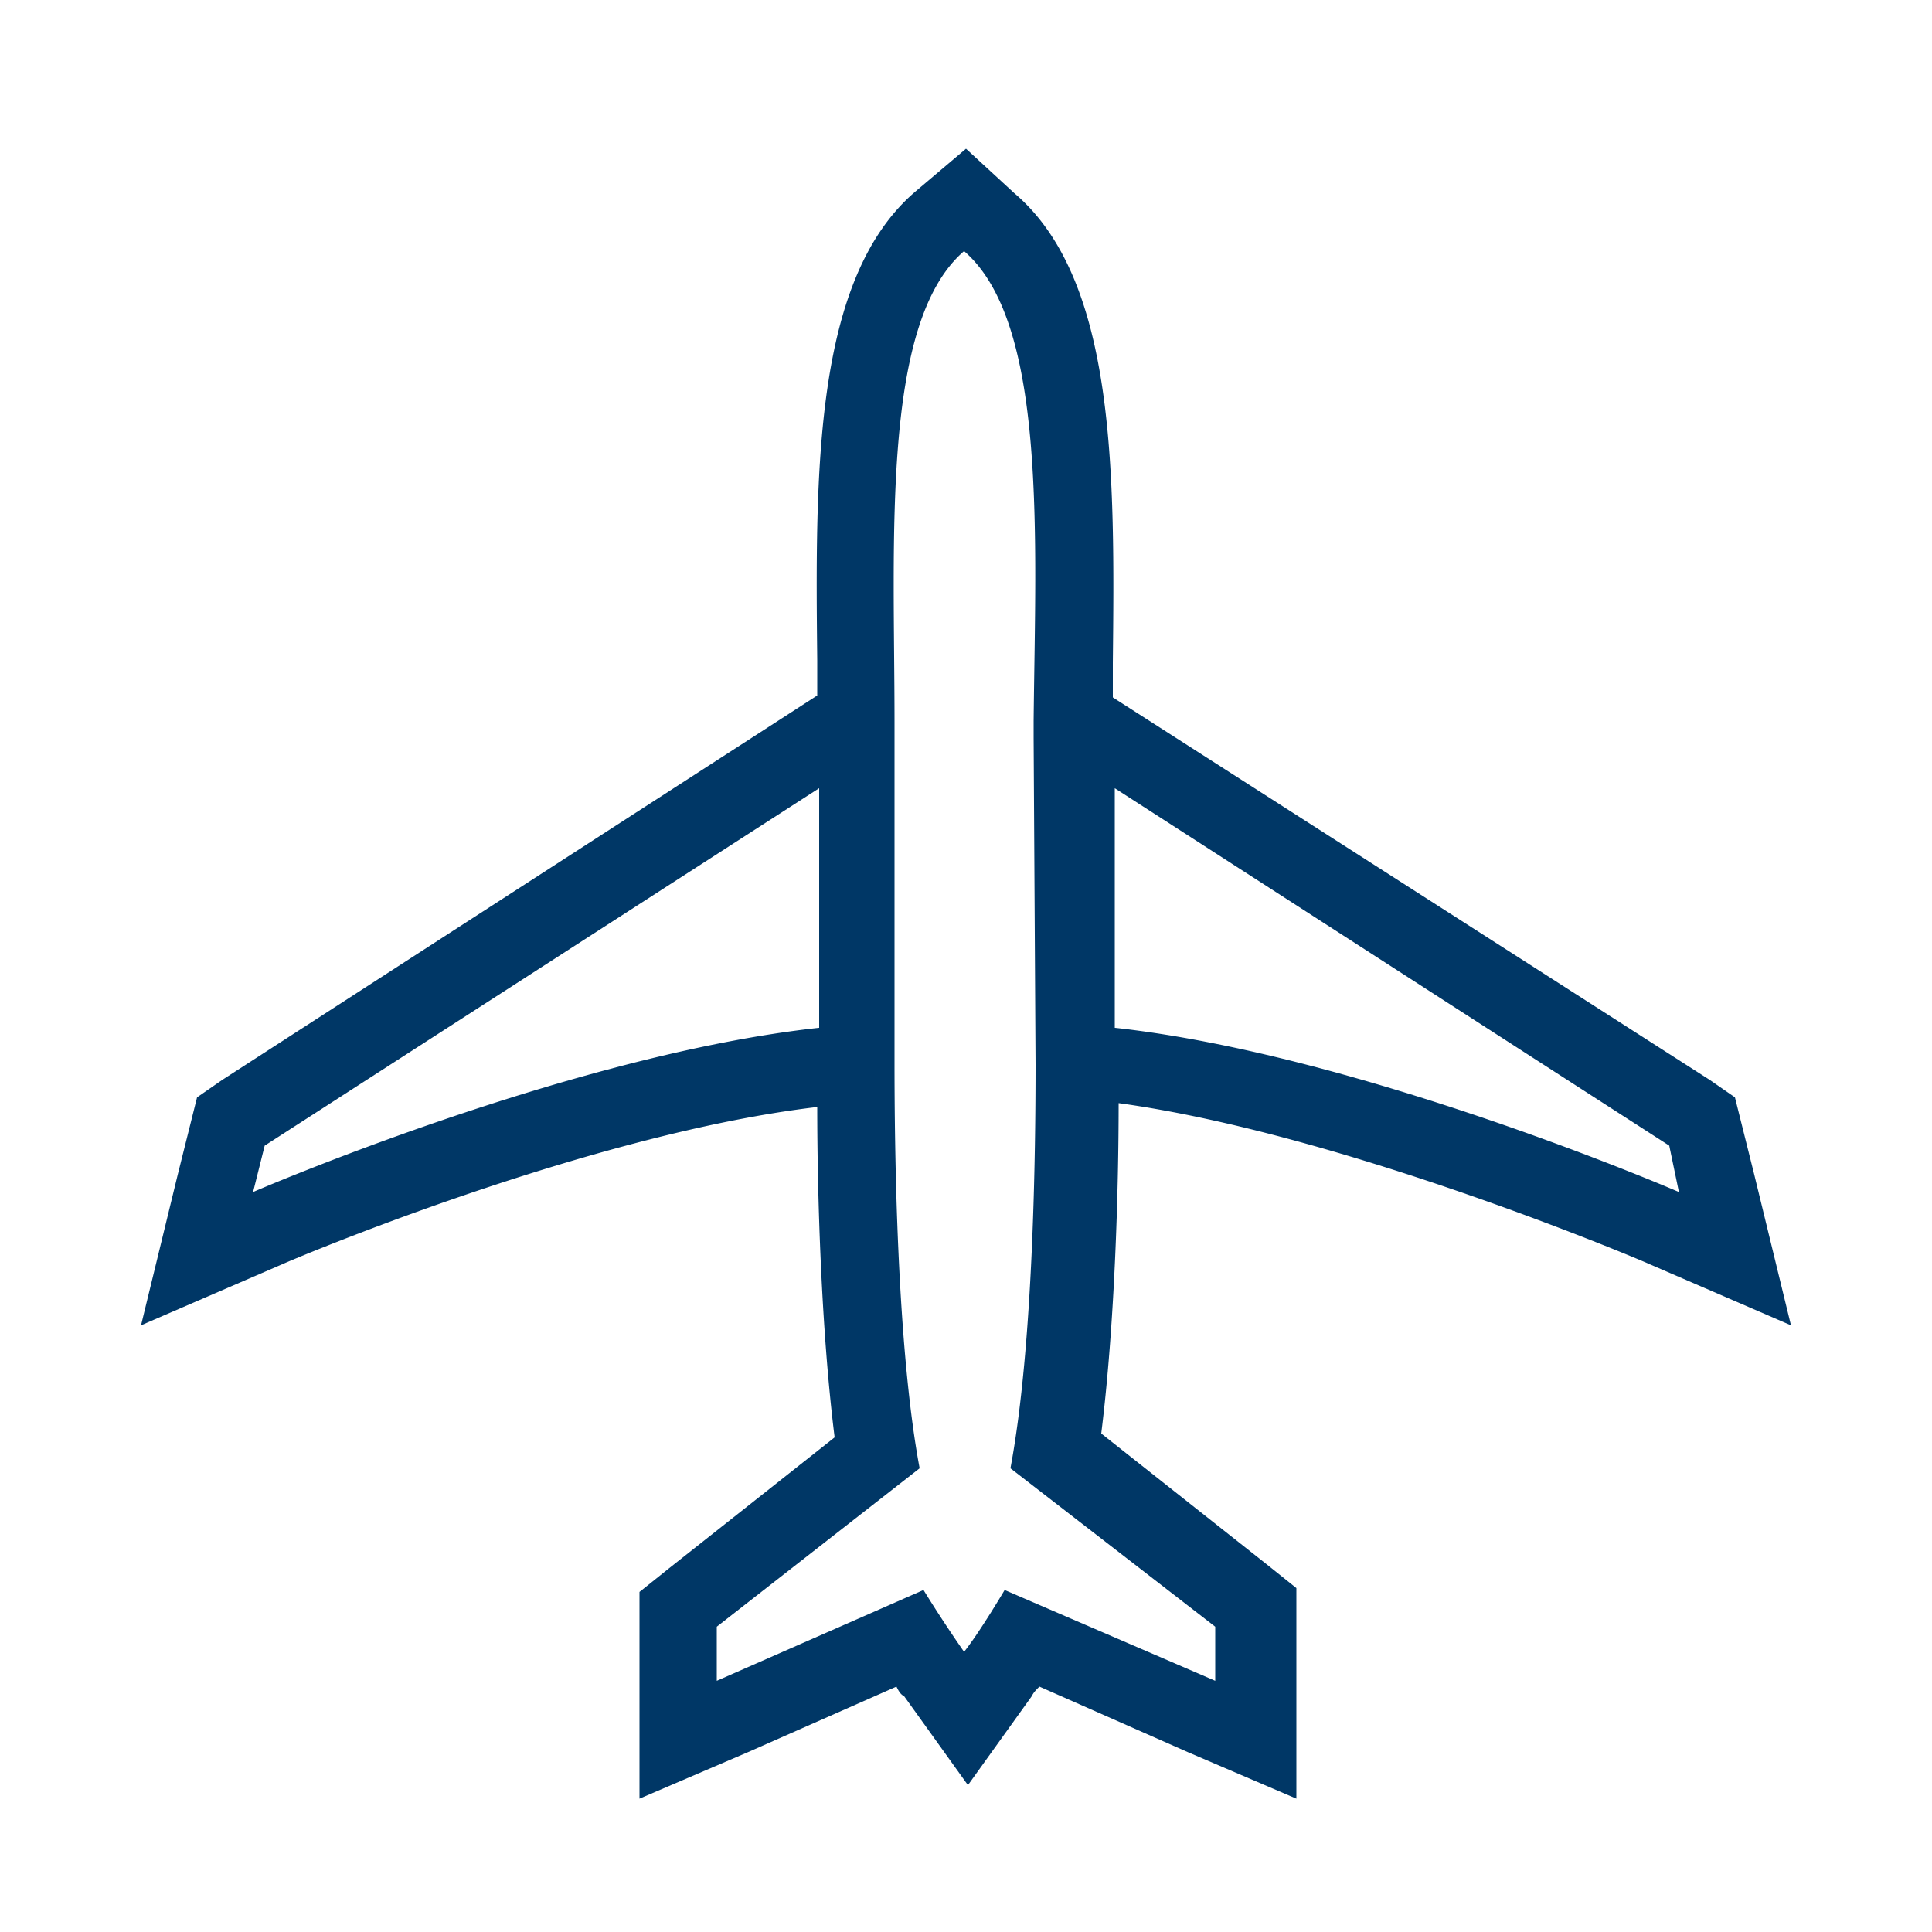 <svg width="48" height="48" viewBox="0 0 48 48" fill="none" xmlns="http://www.w3.org/2000/svg">
    <path d="m40.944 31.391 3.552 1.536-.912-3.744-.288-1.152-.192-.768-.624-.432-14.832-9.504v-.864c.048-4.656.096-9.504-2.448-11.664L24 3.695l-1.248 1.056c-2.544 2.16-2.496 7.008-2.448 11.664v.864L5.52 26.831l-.624.432-.192.768-.288 1.152-.912 3.744 3.552-1.536c.096-.048 7.536-3.216 13.248-3.888 0 2.16.096 5.52.432 8.208l-4.128 3.264-.72.576v5.136l2.688-1.152 3.696-1.632c.048.096.096.192.192.24l1.584 2.208 1.584-2.208c.048-.096.096-.144.192-.24l3.696 1.632 2.688 1.152v-5.232l-.72-.576-4.128-3.264c.336-2.688.432-6.048.432-8.208 5.616.768 13.056 3.936 13.152 3.984zm.768-1.776s-7.872-3.408-14.016-4.08v-5.952l13.776 8.88.24 1.152zm-35.424 0 .288-1.152 13.776-8.88v5.952c-6.192.672-14.064 4.08-14.064 4.08zm23.904 10.8v1.344l-5.232-2.256s-.624 1.056-1.008 1.536a33.35 33.35 0 0 1-1.008-1.536l-5.136 2.256v-1.344l5.04-3.936c-.576-3.072-.624-8.016-.624-10.08v-8.448c0-4.56-.336-9.936 1.728-11.712 2.064 1.776 1.776 7.104 1.728 11.664V18.335l.048 8.112c0 2.112-.048 6.96-.624 10.032l5.088 3.936z" fill="#003766"/>
</svg>
